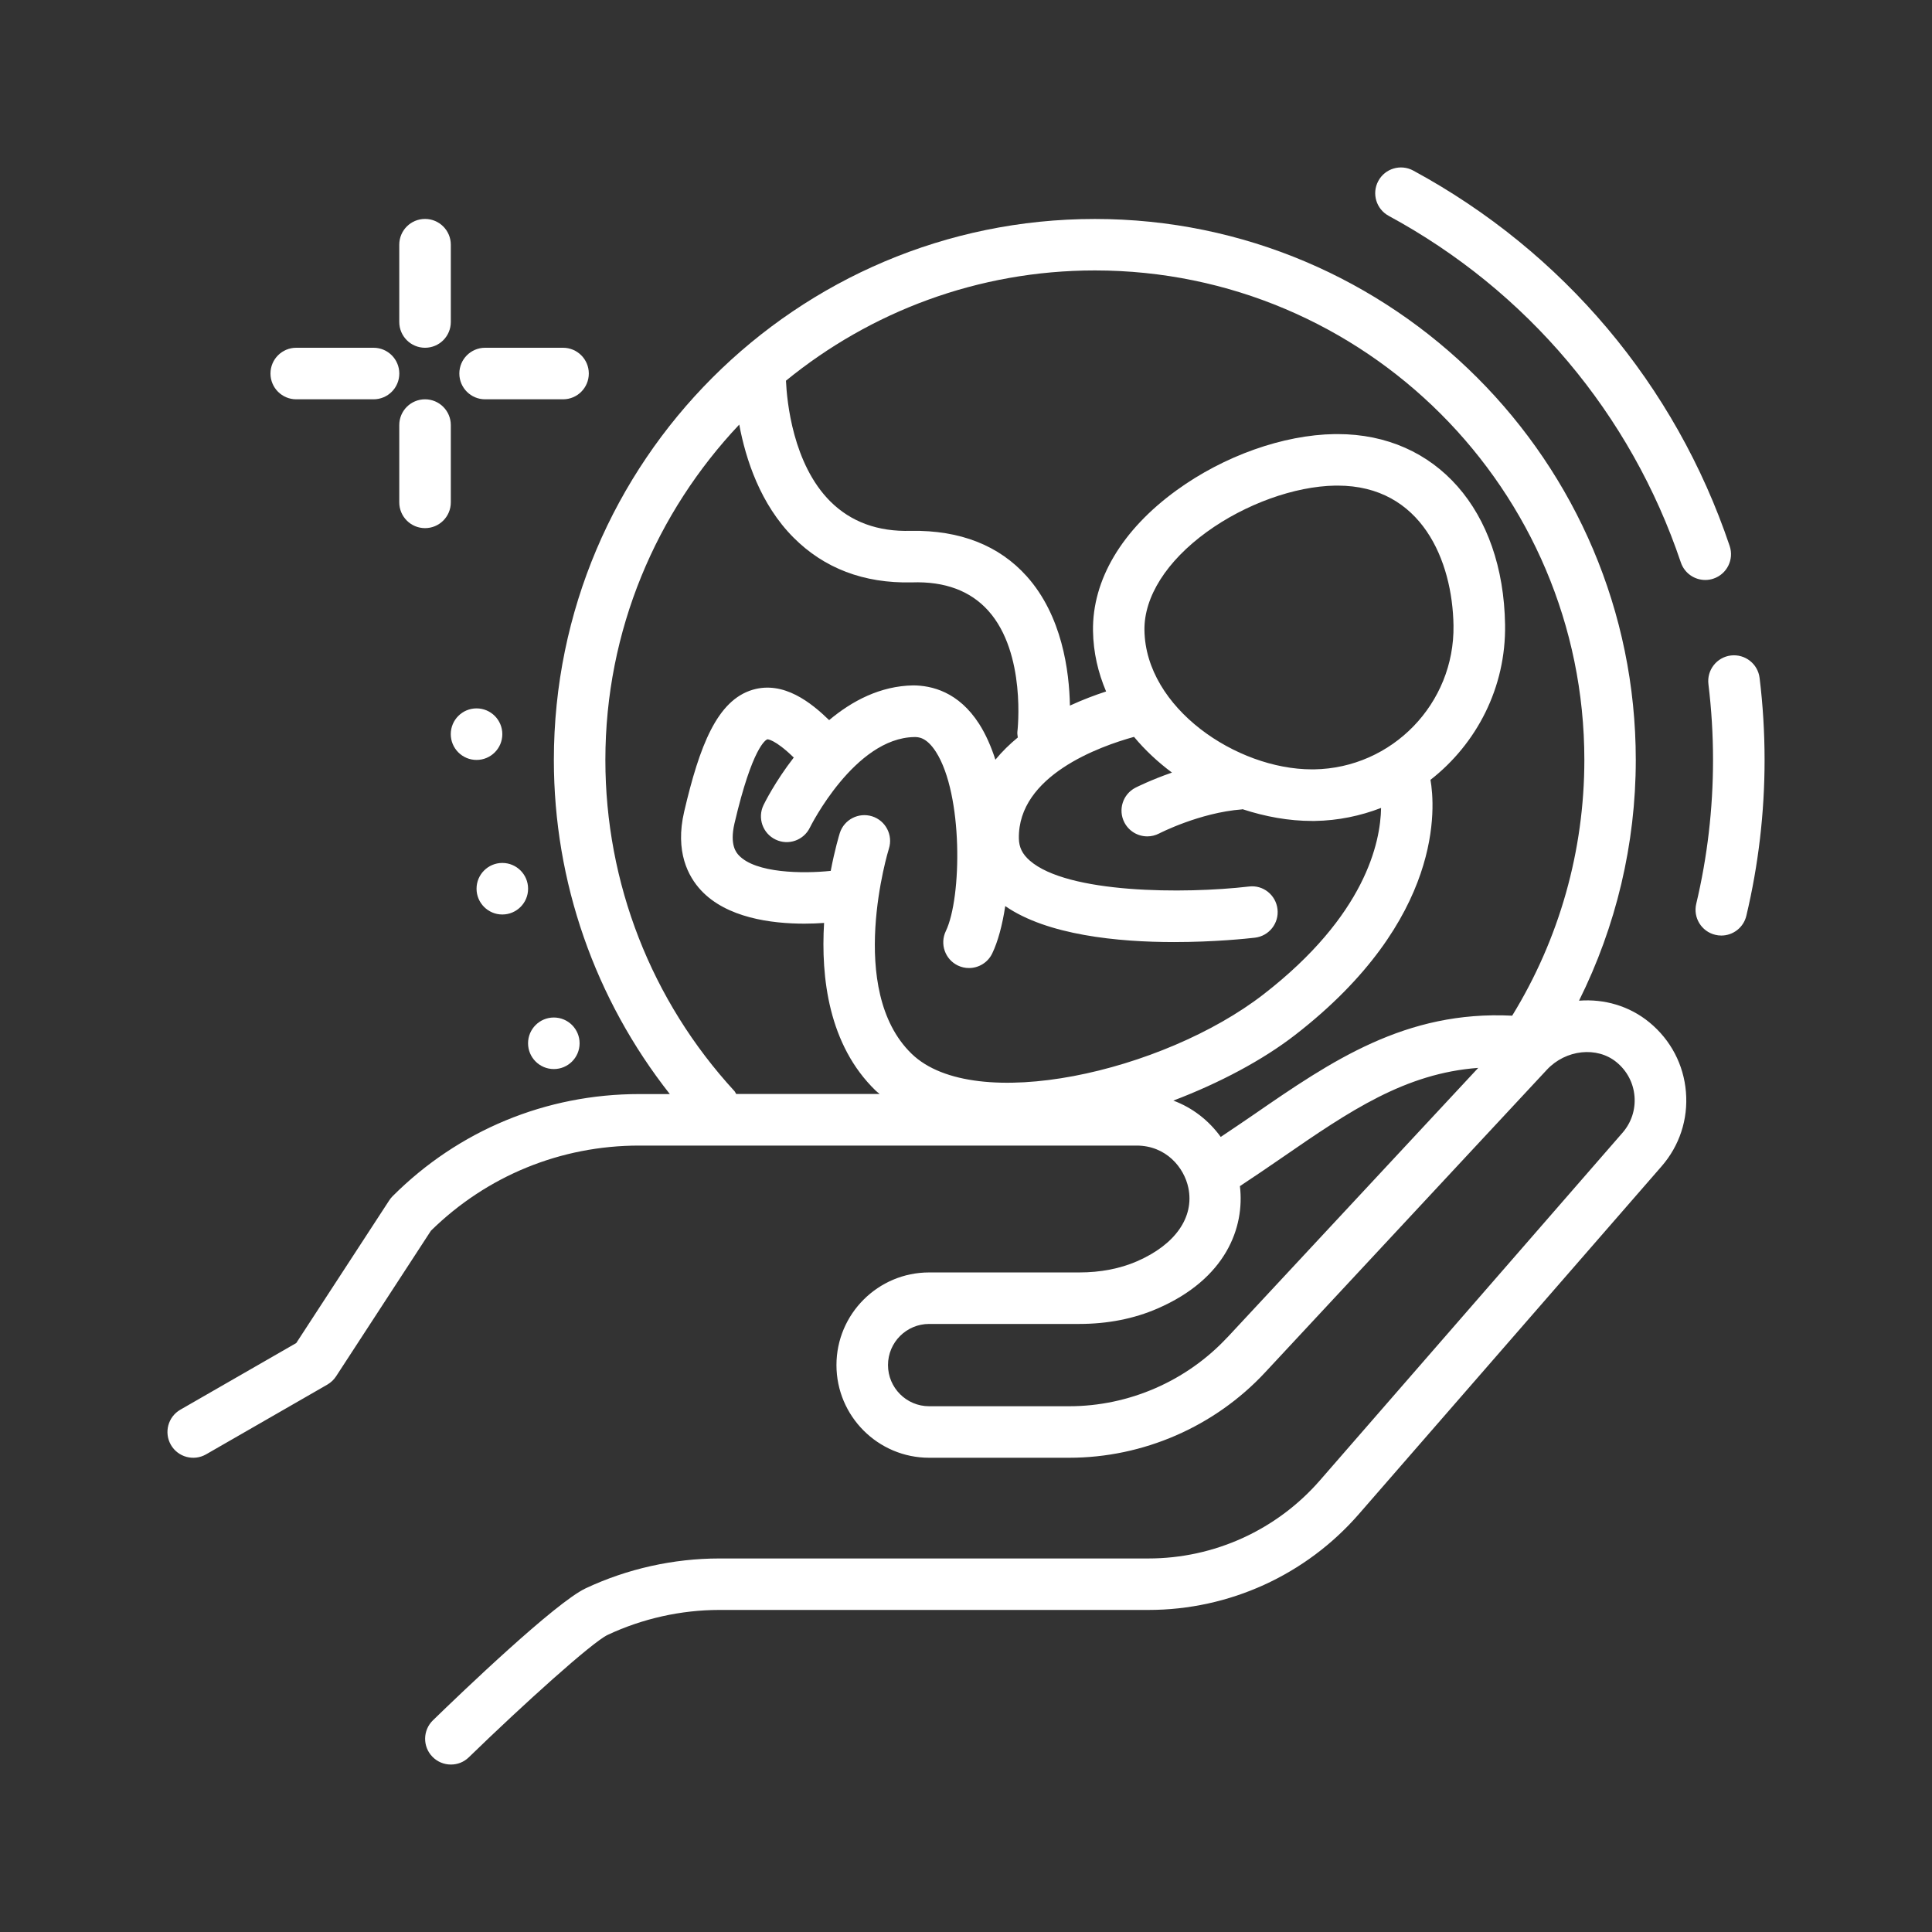 <?xml version="1.0" encoding="UTF-8"?>
<svg id="unborn-child" xmlns="http://www.w3.org/2000/svg" viewBox="0 0 512 512">
  <rect x="0" y="0" width="512" height="512" fill="#333333" stroke="none"/>
  <defs>
    <style>
      .cls-1 {
        fill: #fff;
        stroke-width: 0px;
      }
    </style>
  </defs>
  <path class="cls-1" d="m368.01,57.2c36.66,19.85,64.16,52.47,77.43,91.85.96,2.85,3.61,4.65,6.47,4.65.72,0,1.46-.11,2.18-.36,3.57-1.2,5.49-5.07,4.29-8.65-14.37-42.66-44.16-77.99-83.86-99.49-3.31-1.79-7.46-.57-9.25,2.75-1.8,3.32-.56,7.46,2.75,9.25h0Z"/>
  <path class="cls-1" d="m466.31,179.66c-.46-3.73-3.83-6.39-7.61-5.95-3.74.46-6.41,3.86-5.95,7.61.81,6.64,1.22,13.39,1.22,20.08,0,12.88-1.5,25.71-4.45,38.12-.87,3.67,1.39,7.35,5.06,8.22.53.13,1.06.19,1.59.19,3.09,0,5.89-2.11,6.63-5.25,3.2-13.45,4.83-27.33,4.83-41.28,0-7.23-.44-14.55-1.32-21.73h0Z"/>
  <path class="cls-1" d="m418.45,265.21c9.83-19.74,15.05-41.54,15.05-63.82,0-79.05-64.31-143.36-143.36-143.36s-143.36,64.31-143.36,143.36c0,32.35,10.89,63.35,30.73,88.55h-8.12c-24.68,0-47.89,9.61-65.34,27.06-.33.33-.63.7-.89,1.1l-24.65,37.82-30.71,17.66c-3.27,1.88-4.39,6.05-2.51,9.33,1.88,3.26,6.05,4.38,9.32,2.51l32.13-18.48c.93-.54,1.73-1.29,2.32-2.19l25.14-38.59c14.82-14.56,34.39-22.57,55.19-22.57h131.81c7.83,0,12.61,5.81,13.73,11.21,1.61,7.79-3.49,15.07-13.65,19.47-4.5,1.95-9.64,2.94-15.29,2.94h-39.76c-13.54,0-24.56,11.01-24.56,24.55s11.02,24.56,24.56,24.56h37.11c19.61,0,38.53-8.23,51.9-22.59l74.71-80.25c5-5.35,13.29-6.25,18.47-1.97,2.77,2.28,4.45,5.49,4.74,9.02.29,3.53-.83,6.95-3.15,9.63l-80.22,92.16c-11.45,13.15-28.02,20.69-45.45,20.69h-113.69c-12.17,0-24.41,2.73-35.42,7.9-8.03,3.77-33.03,27.73-40.5,34.99-2.7,2.63-2.77,6.95-.14,9.65,1.34,1.38,3.12,2.07,4.9,2.07s3.43-.64,4.76-1.93c14.53-14.11,32.72-30.52,36.79-32.43,9.2-4.32,19.44-6.61,29.62-6.61h113.69c21.39,0,41.7-9.25,55.75-25.39l80.22-92.16c4.77-5.47,7.07-12.47,6.47-19.71-.59-7.23-4.02-13.78-9.66-18.43-5.35-4.41-12.04-6.28-18.65-5.77h0Zm-223.79,23.97c-22.07-23.99-34.23-55.17-34.23-87.79,0-34.4,13.55-65.63,35.48-88.87,1.71,9.18,5.59,21.15,14.42,29.98,8.05,8.06,18.53,12.14,31.31,11.84,8.87-.31,15.59,2.31,20.25,7.49,10.15,11.29,7.76,31.88,7.73,32.07-.07.53.06,1.03.11,1.54-2.15,1.77-4.16,3.72-5.94,5.89-1.13-3.49-2.54-6.72-4.29-9.46-5.5-8.6-12.65-10.19-17.45-10.23-8.77.13-16.26,4.12-22.32,9.2,0,0,0-.02-.02-.02-4.75-4.6-11.98-10.43-20.22-8.03-9.47,2.79-14.11,14.91-18.17,32.27-2.49,10.65,1.06,17.25,4.47,20.9,6.77,7.25,18.51,8.82,27.4,8.82,1.92,0,3.62-.08,5.2-.19-.87,14.46,1.19,32.35,13.67,44.44.33.32.71.59,1.05.89h-38.02c-.17-.24-.24-.53-.45-.75h0Zm153.58-85.29c-.19,0-.37,0-.57,0-19.99,0-44.06-16.26-44.38-36.86-.14-8.85,5.88-18.34,16.51-26.05,10.22-7.41,23.29-12.12,34.09-12.29.19,0,.39,0,.59,0,22.23,0,30.45,19.9,30.71,37.07.32,20.7-16.26,37.81-36.96,38.13h0Zm-37.65.85c-5.58,1.94-9.41,3.87-9.7,4.02-3.35,1.74-4.65,5.86-2.91,9.21,1.22,2.34,3.6,3.68,6.07,3.68,1.06,0,2.13-.25,3.14-.77.11-.06,10.73-5.52,21.91-6.38.07,0,.12-.05.19-.05,6.04,1.98,12.28,3.11,18.37,3.11.27,0,.53,0,.8,0,6.19-.1,12.08-1.35,17.54-3.45-.15,9.14-4.16,28.49-31.17,49.41-26.57,20.58-76.55,31.91-93.24,15.74-17.49-16.95-6.14-54.01-6.02-54.37,1.13-3.6-.87-7.43-4.46-8.56-3.59-1.11-7.42.86-8.56,4.45-.16.52-1.32,4.35-2.4,10.01-7.39.78-19.91.63-24.35-4.12-.62-.67-2.5-2.68-1.15-8.47,4.76-20.37,8.33-22.14,8.7-22.27,0-.04,1.99-.03,6.89,4.72.04.04.09.05.13.09-4.97,6.41-7.78,12.1-8.04,12.64-1.63,3.4-.2,7.48,3.2,9.11,3.4,1.65,7.47.2,9.11-3.19.11-.24,11.84-23.73,27.66-23.97.99-.01,3.19-.05,5.74,3.93,7.2,11.27,6.88,38.61,2.61,47.5-1.63,3.4-.2,7.48,3.19,9.11.95.46,1.97.67,2.95.67,2.55,0,4.99-1.43,6.16-3.87,1.51-3.14,2.69-7.51,3.45-12.55,11.12,7.71,29.87,9.54,44.71,9.54,10.73,0,19.37-.92,21.45-1.16,3.74-.43,6.43-3.82,5.99-7.57-.43-3.74-3.8-6.47-7.57-5.99-17.15,1.99-48.11,1.88-58.1-6.89-1.95-1.71-2.83-3.51-2.87-5.86-.26-16.66,21.42-24.4,30.52-26.91,2.92,3.52,6.33,6.69,10.06,9.47h0Zm.33,86.94c12.36-4.7,23.76-10.79,32.27-17.38,39.67-30.72,37.11-60.78,35.9-67.63,12.22-9.55,20.03-24.45,19.77-41.12-.47-30.31-18.27-50.51-44.37-50.51-.27,0-.53,0-.79,0-13.67.21-29.33,5.78-41.89,14.89-14.5,10.51-22.37,23.76-22.15,37.31.09,5.67,1.35,11.03,3.47,16.01-2.84.92-6.13,2.15-9.59,3.74-.17-9.19-2.08-23.79-11.42-34.24-7.35-8.21-17.67-12.26-30.67-12.07-8.86.28-15.99-2.41-21.4-7.79-9.94-9.91-11.52-26.56-11.76-32,22.35-18.24,50.85-29.22,81.87-29.22,71.52,0,129.71,58.19,129.71,129.71,0,24.02-6.62,47.44-19.13,67.79-28.28-1.42-47.88,12-68.48,26.21-2.83,1.95-5.8,3.94-8.75,5.92-3.17-4.37-7.49-7.75-12.57-9.63h0Zm14.33,62.74c-10.8,11.59-26.08,18.25-41.91,18.25h-37.11c-6.01,0-10.9-4.89-10.9-10.91s4.89-10.9,10.9-10.9h39.77c7.53,0,14.5-1.37,20.72-4.07,18.19-7.88,23.18-21.5,21.87-32.45,3.9-2.58,7.72-5.17,11.41-7.72,17.7-12.21,32.38-22.19,51.75-23.62l-66.49,71.43Z"/>
  <path class="cls-1" d="m112.64,105.82c-3.77,0-6.83,3.05-6.83,6.83v20.48c0,3.77,3.06,6.83,6.83,6.83s6.83-3.05,6.83-6.83v-20.48c0-3.77-3.06-6.83-6.83-6.83Z"/>
  <path class="cls-1" d="m112.64,92.16c3.77,0,6.83-3.05,6.83-6.83v-20.48c0-3.77-3.06-6.83-6.83-6.83s-6.83,3.05-6.83,6.83v20.48c0,3.77,3.06,6.83,6.83,6.83Z"/>
  <path class="cls-1" d="m128.56,105.82h20.65c3.77,0,6.83-3.05,6.83-6.83s-3.06-6.83-6.83-6.83h-20.65c-3.77,0-6.83,3.05-6.83,6.83s3.06,6.83,6.83,6.83Z"/>
  <path class="cls-1" d="m78.51,105.82h20.48c3.77,0,6.83-3.05,6.83-6.83s-3.06-6.83-6.83-6.83h-20.48c-3.77,0-6.83,3.05-6.83,6.83s3.06,6.83,6.83,6.83Z"/>
  <circle class="cls-1" cx="126.29" cy="194.56" r="6.83"/>
  <circle class="cls-1" cx="133.12" cy="235.52" r="6.83"/>
  <circle class="cls-1" cx="146.77" cy="276.48" r="6.83"/>
</svg>